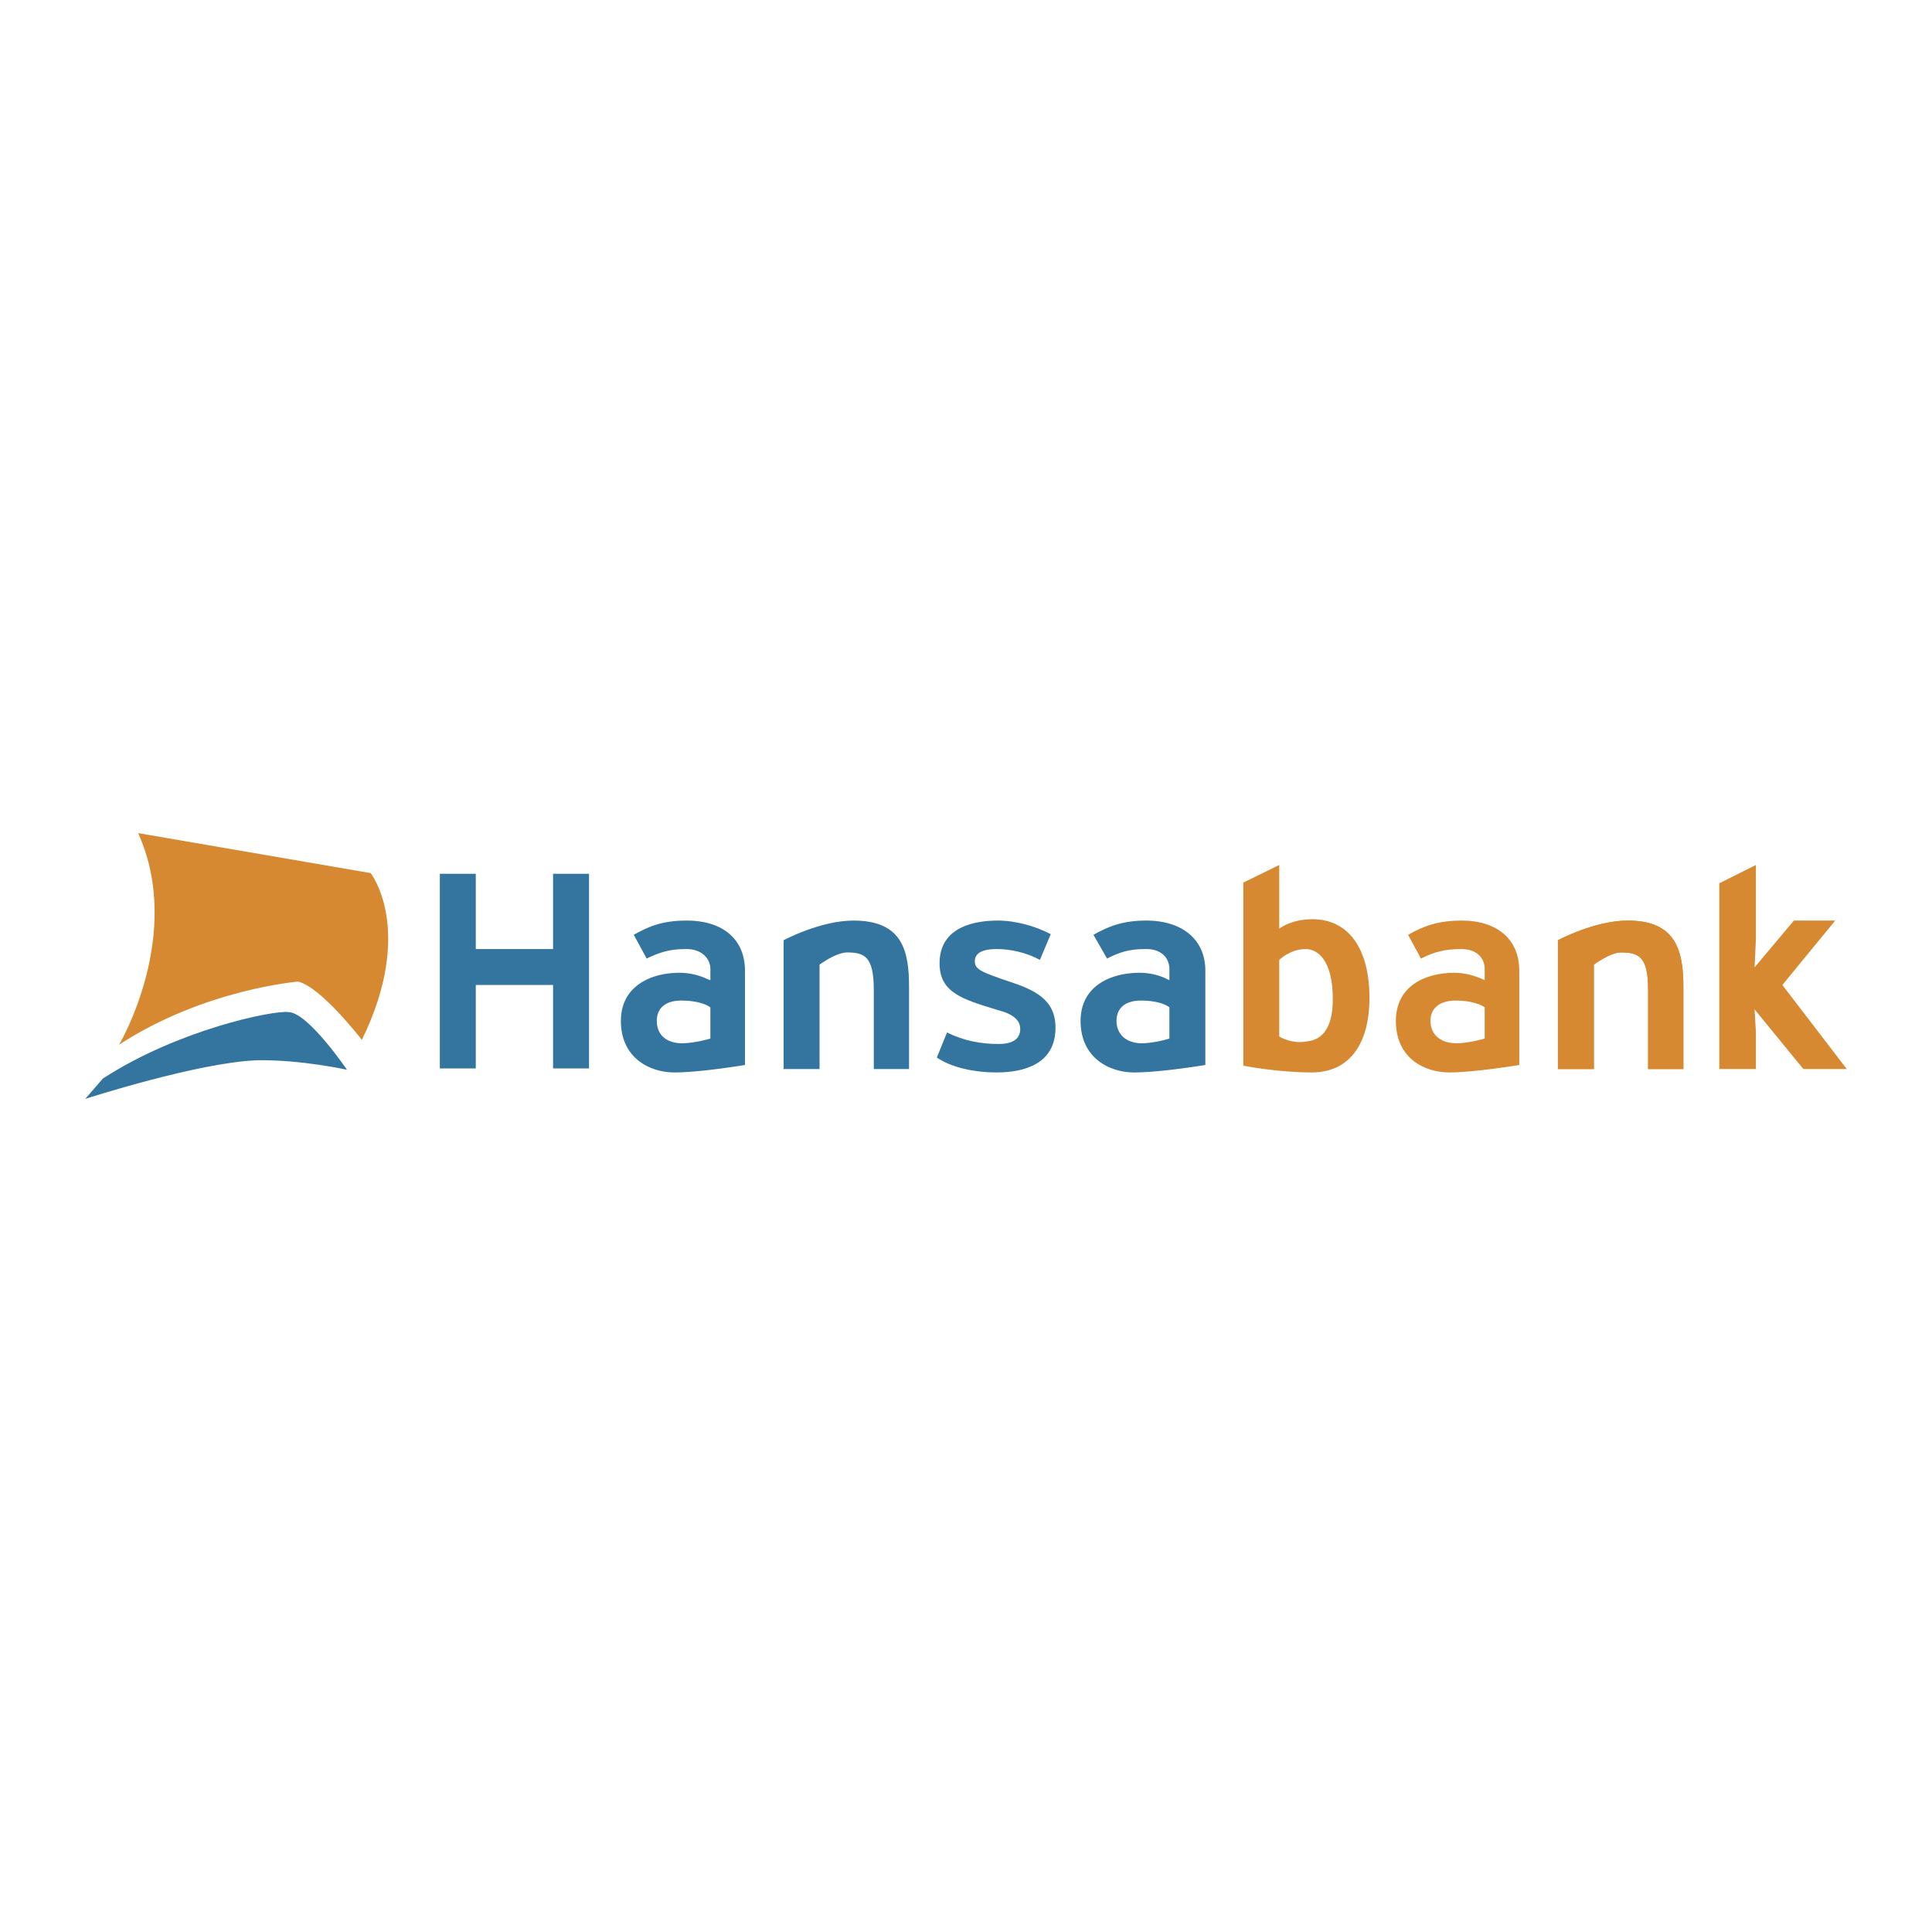 <svg xmlns="http://www.w3.org/2000/svg" width="2500" height="2500" viewBox="0 0 192.756 192.756"><g fill-rule="evenodd" clip-rule="evenodd"><path fill="#fff" d="M0 0h192.756v192.756H0V0z"/><path d="M67.29 106.998c2.571 0 7.036-.744 7.036-.744v-9.402c0-3.112-2.165-5.006-5.818-5.006-2.368 0-3.721.542-5.276 1.421l1.285 2.368c1.421-.676 2.368-.947 3.991-.947 1.353 0 2.368.812 2.368 2.03V97.8l-.338-.135a6.475 6.475 0 0 0-2.773-.609c-2.773 0-5.817 1.285-5.817 4.803-.002 3.719 2.906 5.139 5.342 5.139zm.676-7.17c2.097 0 2.909.676 2.909.676v3.113s-1.556.473-2.909.473c-1.827-.068-2.436-1.15-2.436-2.232.001-1.286.88-2.03 2.436-2.03zM113.154 106.998c2.639 0 7.104-.744 7.104-.744v-9.402c0-3.112-2.301-5.006-5.885-5.006-2.301 0-3.721.542-5.277 1.421l1.354 2.368c1.352-.676 2.232-.947 3.924-.947 1.42 0 2.299.812 2.299 2.03V97.8l-.27-.135c-.678-.338-1.625-.609-2.707-.609-2.84 0-5.885 1.285-5.885 4.803 0 3.719 2.908 5.139 5.343 5.139zm.676-7.17c2.098 0 2.842.676 2.842.676v3.113s-1.488.473-2.842.473c-1.758-.068-2.434-1.15-2.434-2.232 0-1.286.879-2.03 2.434-2.03z" fill="#33759f"/><path d="M144.611 106.998c2.502 0 6.967-.744 6.967-.744v-9.402c0-3.112-2.164-5.006-5.75-5.006-2.367 0-3.789.542-5.344 1.421l1.285 2.368c1.354-.676 2.367-.947 4.059-.947 1.42 0 2.301.812 2.301 2.03V97.8l-.271-.135c-.811-.338-1.691-.609-2.773-.609-2.842 0-5.818 1.285-5.818 4.803-.001 3.719 2.84 5.139 5.344 5.139zm.608-7.17c2.098 0 2.91.676 2.91.676v3.113s-1.557.473-2.91.473c-1.826-.068-2.502-1.15-2.502-2.232 0-1.286.947-2.03 2.502-2.03zM13.78 83.119l23.204 3.991s4.464 5.682-.88 16.642c0 0-4.059-5.277-6.358-5.818 0 0-9.335.744-17.859 6.291-.001 0 6.493-10.959 1.893-21.106z" fill="#d68931"/><path d="M25.687 105.781c-5.885.203-17.183 3.855-17.183 3.855l1.759-2.029c7.508-4.871 16.979-6.832 18.535-6.629 1.962.066 5.817 5.75 5.817 5.75s-4.599-1.015-8.928-.947zM55.181 106.594h3.585V87.178h-3.585v7.509h-7.712v-7.509h-3.586v19.416h3.586v-8.323h7.712v8.323zM105.307 102.533c0-2.84-2.096-3.787-4.803-4.666-2.57-.881-3.246-1.15-3.246-1.963 0-.879.879-1.218 2.164-1.218 1.354 0 2.977.338 4.33 1.083l1.082-2.57c-1.557-.812-3.518-1.354-5.277-1.354-2.164 0-5.817.542-5.817 4.262 0 2.908 2.232 3.586 5.817 4.668 1.557.406 2.232 1.014 2.232 1.895 0 .879-.607 1.488-2.164 1.488-1.826 0-3.518-.34-5.141-1.15l-1.015 2.502c1.488 1.016 3.789 1.488 5.953 1.488 2.707 0 5.885-.81 5.885-4.465zM87.178 98.746v7.914h3.518v-8.186c0-3.652-.677-6.629-5.547-6.629-3.315 0-6.968 1.962-6.968 1.962v12.853h3.585V96.242s1.624-1.217 2.773-1.217c1.759 0 2.639.474 2.639 3.721z" fill="#33759f"/><path d="M164.432 98.746v7.914h3.518v-8.186c0-3.652-.744-6.629-5.547-6.629-3.314 0-6.969 1.962-6.969 1.962v12.853h3.586V96.242s1.623-1.217 2.705-1.217c1.828 0 2.707.474 2.707 3.721zM184.252 106.66l-6.426-8.389 5.276-6.426h-4.125l-3.924 4.669.135-2.842v-7.374l-3.653 1.827v18.535h3.653v-3.652l-.135-2.301 4.869 5.953h4.33z" fill="#d68931"/><path d="M164.432 98.746v7.914h3.518v-8.186c0-3.652-.744-6.629-5.547-6.629-3.314 0-6.969 1.962-6.969 1.962v12.853h3.586V96.242s1.623-1.217 2.705-1.217c1.828 0 2.707.474 2.707 3.721zM130.945 91.71c-2.164 0-3.314.947-3.314.947v-6.359l-3.584 1.759v18.265s3.381.676 6.832.676c3.652 0 5.75-2.705 5.75-7.441 0-4.938-2.098-7.847-5.684-7.847zm-.472 12.177c-1.557.338-2.842-.473-2.842-.473v-7.645s1.082-1.083 2.639-1.083c1.217 0 2.705 1.15 2.705 5.007 0 3.246-1.352 4.059-2.502 4.194z" fill="#d68931"/></g></svg>